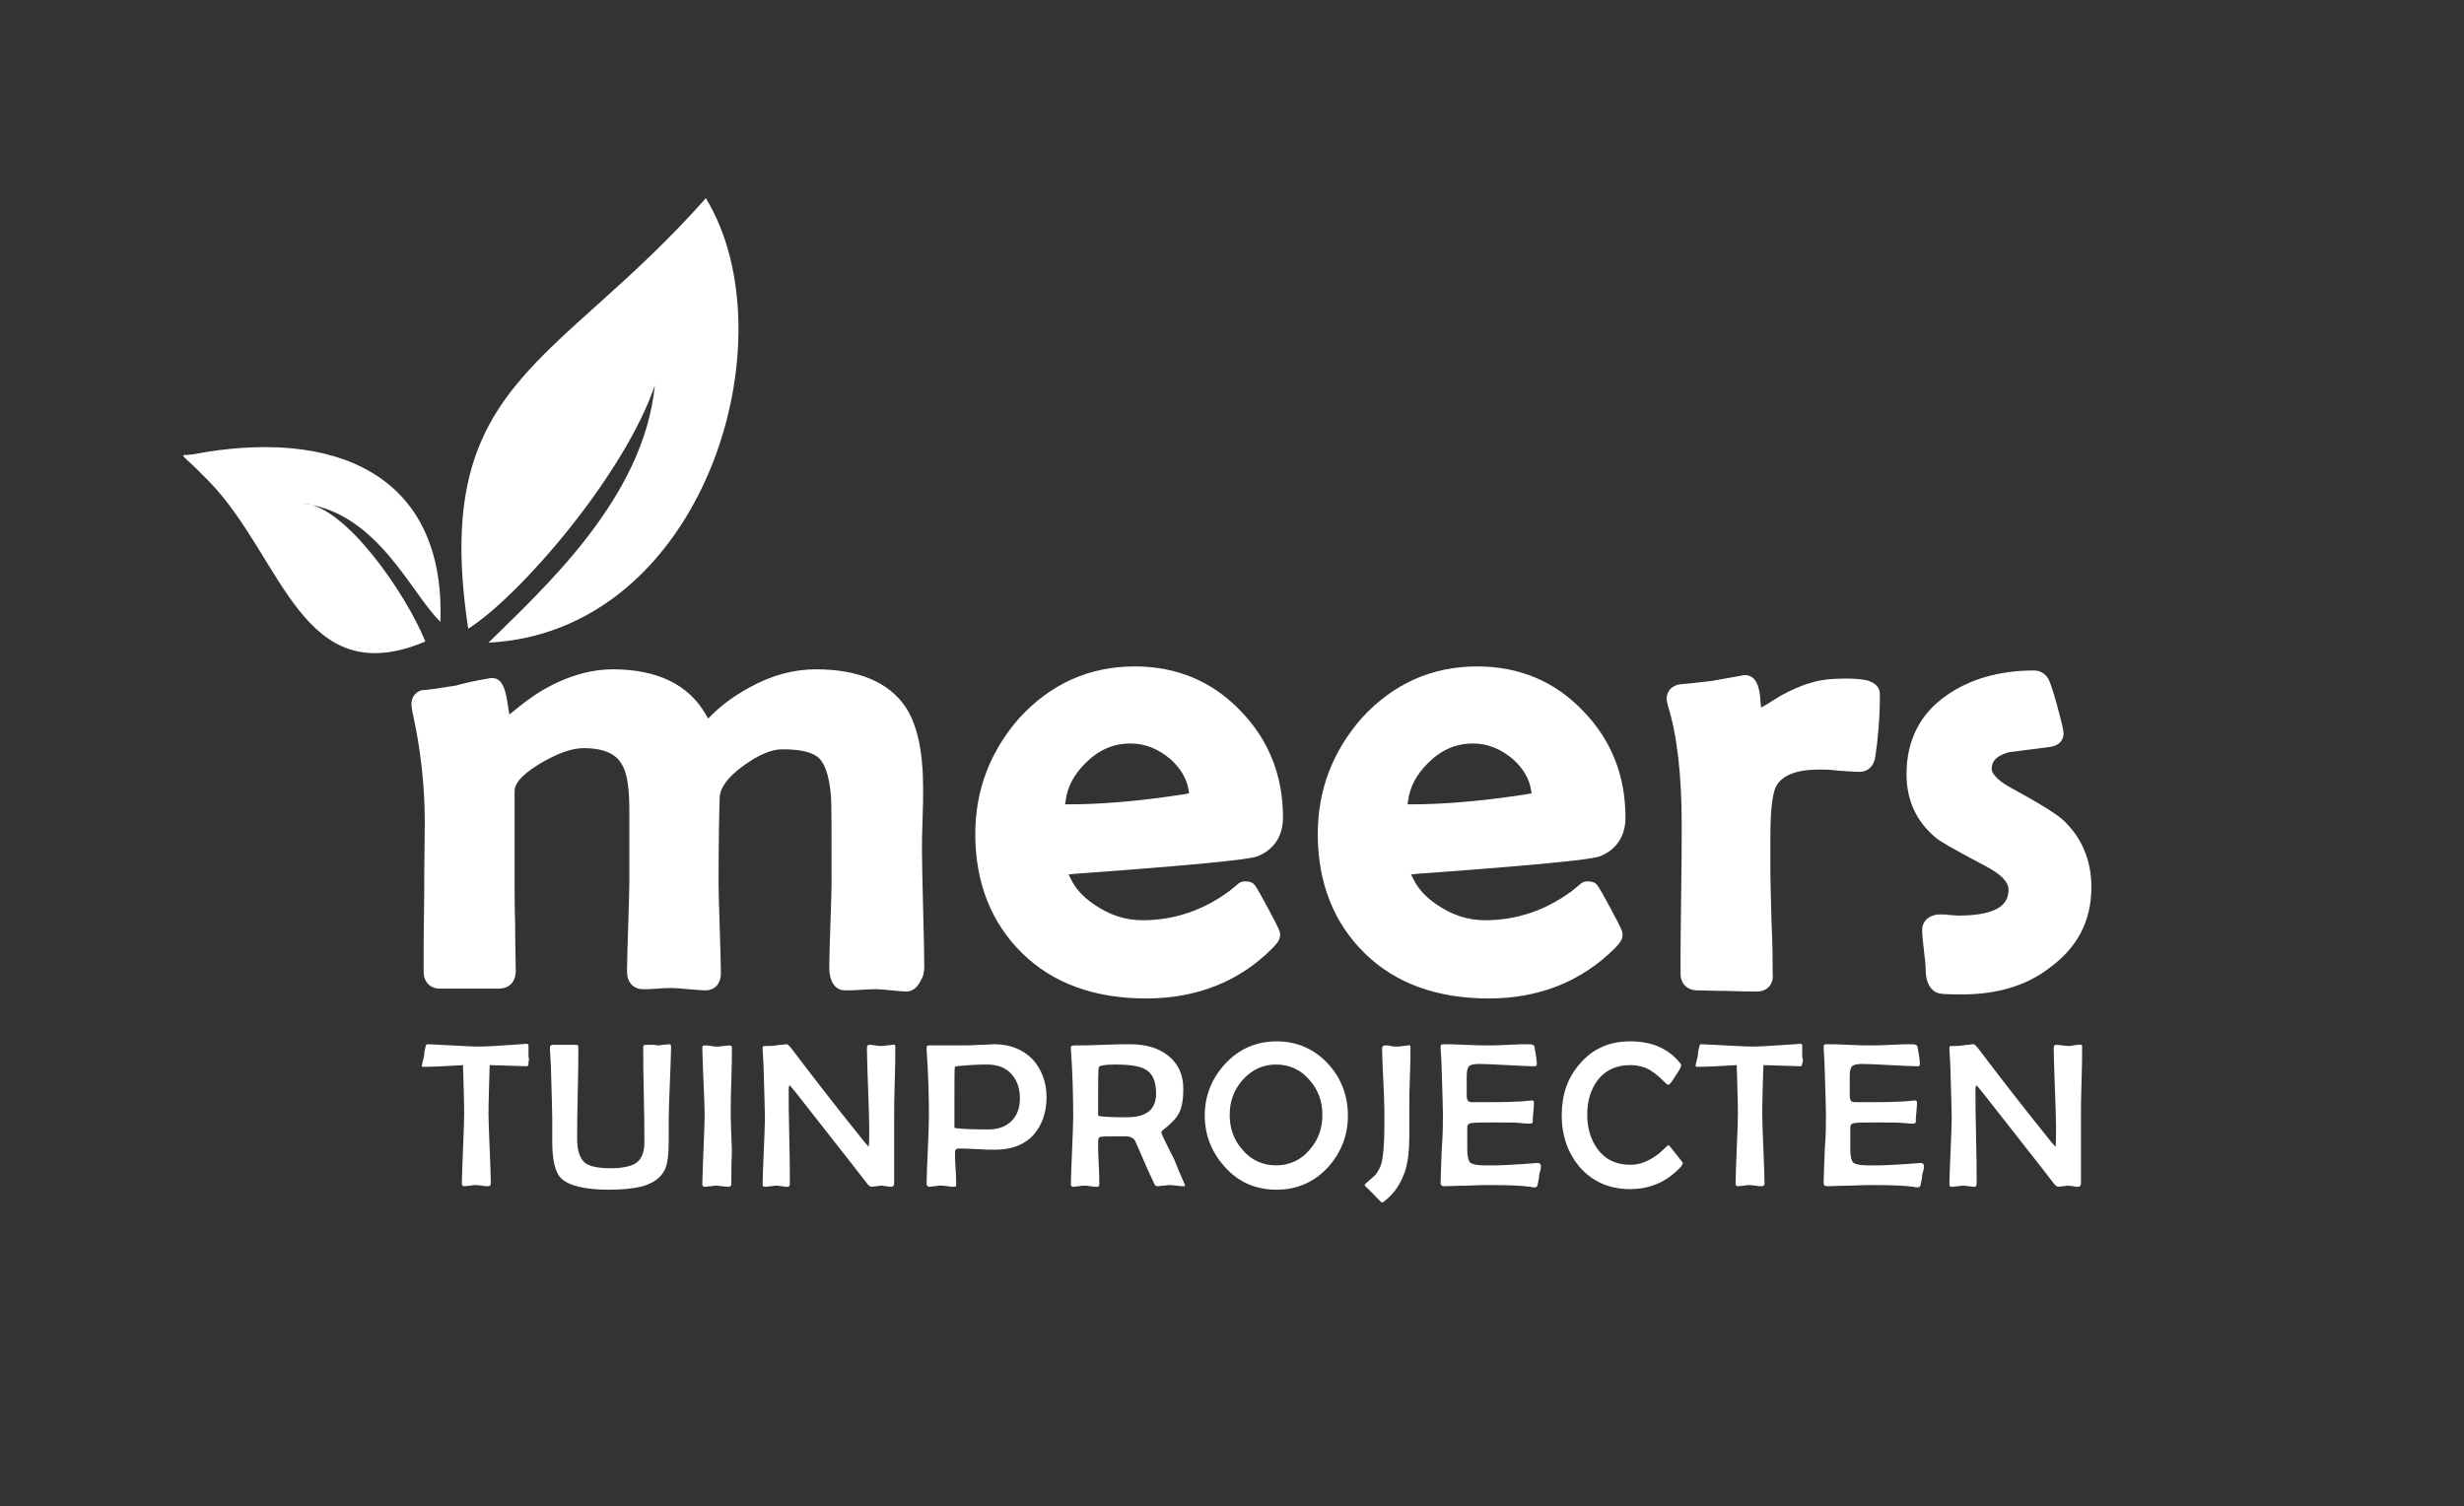 <?xml version="1.0" encoding="utf-8"?>
<!-- Generator: Adobe Illustrator 27.0.1, SVG Export Plug-In . SVG Version: 6.00 Build 0)  -->
<svg version="1.1" id="Laag_1" xmlns="http://www.w3.org/2000/svg" xmlns:xlink="http://www.w3.org/1999/xlink" x="0px" y="0px"
	 viewBox="0 0 425.2 259.9" style="enable-background:new 0 0 425.2 259.9;" xml:space="preserve">
<rect x="0" y="0" width="425.2" height="259.9" fill="#333333" stroke="none"/>
<style type="text/css">
	.st0{fill-rule:evenodd;clip-rule:evenodd;fill:#FFFFFF;}
	.st1{fill:#FFFFFF;}
</style>
<path class="st0" d="M80.8,108.5c9.1-5.8,27-26.7,32.2-42c-1.9,19.5-19.2,35-28.7,44.4c37.3-1.9,52.3-52.5,37.5-76.7
	C95.8,63.6,74.3,65.8,80.8,108.5"/>
<path class="st0" d="M33.3,78.4c-2.6,0.4-2.6-0.9,2.8,4.7c12.8,13.2,15.9,36.6,37.3,27.6c-3.4-8.4-13.9-23.5-21-23.8
	c12.8,1.6,18.5,15.5,23.6,20.4C76.9,81.6,57.5,73.8,33.3,78.4"/>
<g>
	<g>
		<path class="st1" d="M156.4,171.1c-0.6,0-1.5-0.1-2.6-0.2c-1.1-0.1-1.9-0.2-2.4-0.2c-0.6,0-1.5,0-2.7,0.1s-2.2,0.1-2.9,0.1
			c-0.8,0-2.7-0.4-2.7-4.1c0-1.6,0.1-4.1,0.2-7.3c0.1-3.2,0.2-5.6,0.2-7.2c0-8.7,0-13.8-0.1-14.8c-0.3-4-1.2-5.7-1.9-6.5
			c-1.1-1.2-3.3-1.7-6.5-1.7c-1.9,0-4.2,1-6.8,2.9c-2.6,1.9-3.9,3.7-4,5.3c-0.1,2.7-0.2,7.7-0.2,14.9c0,1.7,0.1,4.3,0.2,7.7
			c0.1,3.5,0.2,6.1,0.2,7.8c0,2.2-1.4,3-2.6,3c-0.7,0-1.7-0.1-3-0.2c-1.2-0.1-2.1-0.2-2.7-0.2c-0.5,0-1.4,0-2.5,0.1
			c-1.2,0.1-2.1,0.1-2.7,0.1c-1.2,0-2.7-0.8-2.7-3.1c0-1.7,0.1-4.3,0.2-7.7s0.2-5.9,0.2-7.6v-12.7c0-3.7-0.4-6.3-1.3-7.7
			c-0.4-0.7-1.6-2.8-6.6-2.8c-2,0-4.5,0.9-7.4,2.6c-2,1.2-4.5,3-4.5,4.8v15.4c0,1.8,0,4.4,0.1,7.8c0,3.6,0.1,6.1,0.1,7.8
			c0,2.3-1.5,3.1-2.9,3.1H75.8c-1.2,0-2.7-0.8-2.7-3c0-2.9,0-7.2,0.1-12.9c0-5.9,0.1-10.1,0.1-12.8c0-6.3-0.7-12.6-2.1-18.9
			c-0.1-0.6-0.2-1.1-0.2-1.5c0-1.2,0.7-2.1,1.8-2.4c0.1,0,0.1,0,0.2,0c1.3-0.1,3.2-0.4,5.7-0.8c1.4-0.4,3.1-0.8,5.5-1.2l0.5-0.1
			c0.1,0,0.1,0,0.2,0c1.9,0,2.4,2.2,2.8,5.1l0.2,1.2l1-0.8c2.3-1.9,4.5-3.4,6.8-4.5c3.3-1.6,6.7-2.5,10-2.5c7.7,0,13.1,2.6,16.1,7.8
			l0.4,0.7l0.6-0.6c1.9-1.9,4.2-3.5,6.6-4.8c3.8-2.1,7.6-3.1,11.4-3.1c7.3,0,12.5,2.2,15.4,6.4c2.1,3.1,3.1,7.8,3.1,14.2
			c0,1.2,0,3-0.1,5.4s-0.1,4.2-0.1,5.3c0,2.2,0.1,5.5,0.2,10c0.1,4.4,0.2,7.8,0.2,10c0,1-0.2,1.8-0.6,2.4
			C158.2,170.6,157.3,171.1,156.4,171.1z"/>
	</g>
	<g>
		<path class="st1" d="M197.8,172.3c-8.9,0-16.1-2.6-21.4-7.8c-5.3-5.2-8.1-12.1-8.1-20.6c0-7.6,2.6-14.3,7.6-20
			c5.4-5.9,12.1-8.9,19.9-8.9c7.3,0,13.5,2.6,18.4,7.8c4.8,5,7.2,11.1,7.2,18.3c0,3.2-1.6,5.6-4.5,6.7c-0.7,0.2-2.5,0.9-31.6,3
			l-0.9,0.1l0.4,0.8c0.8,1.6,2,3,3.9,4.3c2.7,1.9,5.5,2.8,8.5,2.8c5.4,0,10.4-1.7,14.9-5l1.7-1.4c0.3-0.2,0.6-0.3,1-0.3
			c0.5,0,1,0,1.5,0.4c0.3,0.3,0.4,0.3,2.5,4.2s2.1,4.1,2.1,4.6c0,0.7-0.3,1.3-1.3,2.3C214,169.3,206.6,172.3,197.8,172.3z
			 M195.1,128.3c-3,0-5.5,1.1-7.8,3.4c-2,2-3.1,4.1-3.4,6.4l-0.1,0.7h0.7c5.2,0,11.6-0.5,18.9-1.6c0.5-0.1,0.9-0.1,1.2-0.2l0.6-0.1
			l-0.1-0.6c-0.3-1.9-1.3-3.6-3-5.2C200,129.3,197.7,128.3,195.1,128.3z"/>
	</g>
	<g>
		<path class="st1" d="M256.9,172.3c-8.9,0-16.1-2.6-21.4-7.8c-5.3-5.2-8.1-12.1-8.1-20.6c0-7.6,2.6-14.3,7.6-20
			c5.4-5.9,12.1-8.9,19.9-8.9c7.3,0,13.5,2.6,18.4,7.8c4.8,5,7.2,11.1,7.2,18.3c0,3.2-1.6,5.6-4.5,6.7c-0.7,0.2-2.5,0.9-31.6,3
			l-0.9,0.1l0.4,0.8c0.8,1.6,2,3,3.9,4.3c2.7,1.9,5.5,2.8,8.5,2.8c5.4,0,10.4-1.7,14.9-5l1.7-1.4c0.3-0.2,0.6-0.3,1-0.3
			c0.5,0,1,0,1.5,0.4c0.3,0.3,0.4,0.3,2.5,4.2s2.1,4.1,2.1,4.6c0,0.7-0.3,1.3-1.3,2.3C273,169.3,265.7,172.3,256.9,172.3z
			 M254.2,128.3c-3,0-5.5,1.1-7.8,3.4c-2,2-3.1,4.1-3.4,6.4l-0.1,0.7h0.7c5.2,0,11.6-0.5,18.9-1.6c0.5-0.1,0.9-0.1,1.2-0.2l0.6-0.1
			l-0.1-0.6c-0.3-1.9-1.3-3.6-3-5.2C259.1,129.3,256.8,128.3,254.2,128.3z"/>
	</g>
	<g>
		<path class="st1" d="M303.2,171.1c-1.1,0-2.8,0-5.2-0.1c-2.3,0-4-0.1-5.1-0.1c-1.7,0-2.9-1.1-2.9-2.9c0-2.9,0-7.2,0.1-12.9
			c0.1-5.8,0.1-10,0.1-12.9c0-8.5-0.8-15.4-2.4-20.5c-0.1-0.5-0.2-0.8-0.2-1.1c0-1.1,0.6-2,1.8-2.4c0.1,0,0.3-0.1,0.4-0.1
			c1.3-0.1,3.2-0.3,5.6-0.6c3.3-0.6,4.6-0.8,5.1-0.9l0,0l0,0c0.2-0.1,0.4-0.1,0.6-0.1c2.1,0,2.6,2.4,2.7,4.6l0.1,1l0.9-0.5l2.4-1.5
			c1.8-1,3.6-1.8,5.4-2.3c1.6-0.5,3.5-0.7,5.9-0.7c1.6,0,2.8,0.1,3.6,0.3c2,0.5,2.3,1.7,2.3,2.4c0,3.9-0.3,7.6-0.8,10.8
			c-0.2,1.6-1.3,2.6-2.7,2.6c-0.8,0-2-0.1-3.6-0.2c-1.5-0.2-2.6-0.2-3.4-0.2c-3.9,0-6.4,1-7.4,2.9c-0.4,0.7-1,2.8-1,8.7v5.8
			c0,1.9,0.1,4.9,0.2,8.9c0.2,4,0.2,7,0.2,9C306.1,169.9,304.9,171.1,303.2,171.1z"/>
	</g>
	<g>
		<path class="st1" d="M338.6,171.6c-3.3,0-3.9-0.1-4.3-0.3h-0.1c-1.2-0.6-1.9-1.9-1.9-4c0-0.7-0.1-1.8-0.3-3.3
			c-0.2-1.6-0.3-2.8-0.3-3.6c0-0.5,0.2-2,2.2-2.5c0.3-0.1,0.7-0.1,1.2-0.1c0.4,0,0.8,0,1.3,0.1l1.5,0.1c7.8,0,8.7-2.6,8.7-4.5
			c0-1.3-1.3-2.6-3.7-3.9c-6.8-3.6-8.2-4.5-8.8-5c-3.4-2.8-5.1-6.5-5.1-11c0-5.8,2.3-10.4,6.9-13.6c4-2.8,9.1-4.3,15.1-4.3
			c1.1,0,2,0.6,2.5,1.5c0.2,0.4,0.6,1.3,1.5,4.6c0.9,3.3,1.1,4.3,1.1,4.8s-0.2,2-2.4,2.3c-2.3,0.3-4.7,0.6-7,0.9
			c-2.6,0.7-3,1.9-3,2.9c0,0.9,1.3,2.2,3.6,3.4c4.6,2.5,7.3,4.2,8.6,5.3c3.3,3,5,7,5,11.7c0,5.8-2.4,10.4-7.2,13.9
			C349.7,170.1,344.6,171.6,338.6,171.6z"/>
	</g>
</g>
<g>
	<path class="st1" d="M91.2,183.5c0,0.3-0.1,0.5-0.3,0.5c-0.3,0-2.5-0.1-6.4-0.2c-0.1,3.6-0.2,6.4-0.2,8.5c0,1.3,0.1,3.3,0.2,6
		s0.2,4.7,0.2,6c0,0.2-0.2,0.4-0.5,0.4c-0.2,0-0.6,0-1-0.1c-0.4,0-0.8-0.1-1-0.1s-0.6,0-1,0.1c-0.4,0-0.8,0.1-1,0.1
		c-0.3,0-0.5-0.1-0.5-0.4c0-1.3,0.1-3.3,0.2-6s0.2-4.7,0.2-6c0-2.1-0.1-4.9-0.2-8.5c-3.1,0.2-5.4,0.3-6.9,0.3
		c-0.1,0-0.2-0.1-0.2-0.2c0-0.2,0.1-0.5,0.2-0.9c0.1-0.5,0.2-0.8,0.2-0.9c0-0.4,0.1-1,0.3-1.7c0.1-0.2,0.2-0.2,0.3-0.2H74
		c4.3,0.2,7.1,0.4,8.5,0.4c1.2,0,3.2-0.1,5.9-0.3c1.9-0.1,2.7-0.2,2.3-0.2c0.3,0,0.5,0.1,0.5,0.3c0-0.1,0,0.4,0,1.7
		c0,0.2,0,0.4,0.1,0.7C91.2,183.1,91.2,183.4,91.2,183.5z"/>
	<path class="st1" d="M115.8,180.6c0,1.4-0.1,3.4-0.2,6.1c-0.1,2.7-0.2,4.7-0.2,6.1c0,0.4,0,1.1,0,2s0,1.5,0,2
		c0,2.4-0.2,4.1-0.7,5.1c-0.7,1.4-2.1,2.4-4.2,2.9c-1.3,0.3-3.1,0.5-5.4,0.5c-4.2,0-7-0.7-8.3-2c-1-1-1.5-3.1-1.5-6.3
		c0-0.4,0-1,0-1.9s0-1.6,0-2.2c0-1.4-0.1-3.9-0.2-7.6c0-1-0.1-2.4-0.2-4.3c0-0.1,0-0.2,0-0.3c0-0.2,0.2-0.4,0.5-0.4c0.5,0,1.2,0,2,0
		c1,0,1.6,0,2,0c0.3,0,0.4,0.1,0.4,0.3c0,1.8,0,4.4-0.1,8s-0.1,6.2-0.1,8c0,2,0.5,3.4,1.4,4.1c0.8,0.6,2.3,0.9,4.4,0.9
		c1.9,0,3.3-0.3,4.2-0.8c1-0.6,1.6-1.8,1.6-3.6s0-4.6-0.1-8.3s-0.1-6.4-0.1-8.3c0-0.2,0.2-0.3,0.5-0.3s0.6,0,1.1,0
		c0.6,0,0.8,0.1,0.8,0.1c0.2,0,0.5,0,1-0.1c0.4,0,0.8-0.1,1-0.1C115.7,180.2,115.8,180.3,115.8,180.6z"/>
	<path class="st1" d="M126.2,204.4c0,0.2-0.2,0.4-0.5,0.4c-0.2,0-0.6,0-1-0.1c-0.4,0-0.8-0.1-1-0.1s-0.6,0-1,0.1
		c-0.4,0-0.8,0.1-1,0.1c-0.3,0-0.5-0.1-0.5-0.4c0-1.3,0.1-3.3,0.2-6s0.2-4.7,0.2-6s-0.1-3.2-0.2-5.8s-0.2-4.5-0.2-5.8
		c0-0.3,0.1-0.4,0.4-0.4c0.2,0,0.6,0,1.1,0.1s0.8,0.1,1.1,0.1c0.2,0,0.5,0,1-0.1c0.4,0,0.8-0.1,1-0.1c0.3,0,0.5,0.1,0.5,0.3
		c0,1.3,0,3.3-0.1,5.9c-0.1,2.6-0.1,4.6-0.1,5.9c0,1.3,0.1,3.3,0.2,6C126.2,201,126.2,203,126.2,204.4z"/>
	<path class="st1" d="M154.5,180.6c0,1.3,0,3.4-0.1,6.1c-0.1,2.7-0.1,4.7-0.1,6.1c0,1.3,0,3.2,0,5.7s0,4.4,0,5.7
		c0,0.4-0.2,0.6-0.5,0.6c-0.2,0-0.5,0-0.8-0.1c-0.4,0-0.6-0.1-0.8-0.1s-0.5,0-0.9,0.1c-0.4,0-0.7,0.1-0.9,0.1s-0.5-0.2-0.8-0.6
		c-2.6-3.4-6.6-8.4-11.9-15.2c-0.8-1-1.3-1.6-1.4-1.7c-0.1,0-0.2,0.2-0.2,0.7c0,1.8,0,4.5,0.1,8.1s0.1,6.3,0.1,8.1
		c0,0.4-0.1,0.6-0.4,0.6c-0.2,0-0.5,0-0.9-0.1c-0.4,0-0.7-0.1-0.9-0.1s-0.5,0-1,0.1c-0.4,0-0.8,0.1-1,0.1c-0.3,0-0.5-0.1-0.5-0.3
		c0-1.3,0.1-3.2,0.2-5.8c0.1-2.6,0.2-4.5,0.2-5.8c0-1.4-0.1-3.9-0.2-7.6c0-1-0.1-2.4-0.2-4.3v-0.2c0-0.2,0.1-0.3,0.4-0.3
		c0.8,0,1.4,0,1.9-0.1c0.2,0,0.5-0.1,1-0.1c0.4-0.1,0.7-0.1,0.9-0.1c0.1,0,0.3,0.2,0.6,0.5c2.8,3.7,7,9.2,12.8,16.4
		c0.3,0.3,0.5,0.6,0.7,0.8c0.1-0.5,0.1-1.6,0.1-3.4c0-1.5-0.1-3.8-0.2-6.8c-0.1-3-0.2-5.3-0.2-6.8c0-0.4,0.1-0.6,0.4-0.6
		c0.2,0,0.5,0,1,0.1s0.8,0.1,1,0.1s0.6,0,1-0.1c0.5,0,0.8-0.1,1-0.1C154.4,180.2,154.5,180.3,154.5,180.6z"/>
	<path class="st1" d="M180.6,189.3c0,2.7-0.8,4.9-2.3,6.6c-1.6,1.7-3.8,2.5-6.6,2.5c-0.7,0-1.7,0-3.1-0.1c-1.4-0.1-2.4-0.1-3.2-0.1
		c-0.4,0-0.6,0.2-0.6,0.7c0,0.6,0,1.5,0.1,2.8c0.1,1.2,0.1,2.2,0.1,2.8c0,0.2-0.1,0.3-0.3,0.3c-0.3,0-0.6,0-1.2-0.1
		s-0.9-0.1-1.2-0.1c-0.2,0-0.5,0-1,0.1c-0.4,0-0.7,0.1-0.9,0.1c-0.3,0-0.5-0.2-0.5-0.5c0-1.3,0.1-3.2,0.2-5.7
		c0.1-2.6,0.2-4.5,0.2-5.8c0-3.6-0.1-7.5-0.4-11.7v-0.3c0-0.3,0.1-0.4,0.5-0.4c0.7,0,1.6,0,3,0c1.3,0,2.3,0,3,0c0.6,0,1.4,0,2.6-0.1
		c1.1,0,2-0.1,2.6-0.1c2.7,0,4.9,0.9,6.6,2.6C179.7,184.5,180.6,186.7,180.6,189.3z M176,189.5c0-1.7-0.5-3.1-1.5-4.2
		c-1-1.1-2.4-1.6-4.2-1.6c-0.6,0-1.5,0-3,0.1c-1.6,0.1-2.5,0.2-2.5,0.3c-0.1,0.1-0.1,2.1-0.1,6c0,0.5,0,1.2,0,2.2s0,1.7,0,2.2
		c0,0.1,0.1,0.2,0.4,0.2c0.7,0.1,2.5,0.2,5.5,0.2c1.7,0,3-0.5,4-1.5C175.5,192.5,176,191.2,176,189.5z"/>
	<path class="st1" d="M204.5,204.6c0,0.1-0.1,0.1-0.3,0.1s-0.6,0-1.1-0.1c-0.5,0-0.8-0.1-1.1-0.1s-0.6,0-1.1,0.1
		c-0.5,0-0.9,0.1-1.1,0.1c-0.3,0-0.5-0.1-0.6-0.4c-0.4-0.8-1.5-3.2-3.3-7.4c-0.2-0.4-0.6-0.7-1.3-0.8c-0.2,0-0.7,0-1.7,0
		c-1.7,0-2.7,0-3,0.1c-0.3,0-0.4,0.3-0.4,0.9c0,0.8,0,2,0.1,3.7c0.1,1.6,0.1,2.8,0.1,3.6c0,0.2-0.1,0.4-0.4,0.4
		c-0.2,0-0.6,0-1.1-0.1s-0.9-0.1-1.1-0.1c-0.2,0-0.5,0-0.9,0.1c-0.4,0-0.7,0.1-0.9,0.1c-0.3,0-0.5-0.1-0.5-0.4
		c0-1.3,0.1-3.2,0.2-5.8c0.1-2.6,0.2-4.5,0.2-5.8c0-3.7-0.1-7.6-0.4-11.8v-0.3c0-0.2,0.2-0.3,0.8-0.3c1,0,2.6,0,4.7-0.1
		c2.1-0.1,3.6-0.1,4.7-0.1c2.7,0,4.8,0.6,6.5,1.9c1.8,1.4,2.7,3.3,2.7,5.8c0,1.7-0.2,3.1-0.7,4.1s-1.5,2-2.8,3
		c-0.2,0.2-0.3,0.3-0.3,0.4c0,0.2,0.7,1.7,2.2,4.6C203.7,202.8,204.5,204.4,204.5,204.6z M199.5,188.7c0-2.1-0.6-3.5-1.9-4.2
		c-0.9-0.5-2.6-0.8-5-0.8c-2,0-3,0.2-3,0.5c-0.1,0.6-0.1,2.3-0.1,5v3.3c0,0,0.1,0,0.2,0.1c0.2,0,0.6,0.1,1.1,0.1
		c1.1,0.1,2.4,0.1,3.7,0.1C197.8,192.8,199.5,191.5,199.5,188.7z"/>
	<path class="st1" d="M232.6,192.5c0,3.5-1.2,6.4-3.4,8.9c-2.4,2.6-5.4,3.9-8.9,3.9c-3.6,0-6.6-1.3-8.9-3.9
		c-2.3-2.5-3.5-5.5-3.5-8.9s1.2-6.4,3.5-8.9c2.4-2.6,5.4-3.9,8.9-3.9s6.5,1.3,8.9,3.9C231.4,186,232.6,189,232.6,192.5z
		 M228.2,192.4c0-2.3-0.7-4.3-2.2-6c-1.5-1.8-3.5-2.7-5.8-2.7s-4.2,0.9-5.8,2.7c-1.5,1.7-2.2,3.7-2.2,6s0.7,4.3,2.2,6
		c1.5,1.8,3.5,2.7,5.8,2.7s4.3-0.9,5.8-2.7C227.5,196.7,228.2,194.7,228.2,192.4z"/>
	<path class="st1" d="M243.4,180.6c0,1.1,0,2.9-0.1,5.1c-0.1,2.3-0.1,4-0.1,5.1c0,0.6,0,1.4,0,2.5s0,1.9,0,2.5
		c0,2.6-0.2,4.6-0.7,6.2c-0.7,2.1-1.8,3.9-3.5,5.2c-0.2,0.2-0.4,0.3-0.5,0.3s-0.2-0.1-0.3-0.2c-0.9-0.9-1.7-1.8-2.5-2.5
		c-0.1-0.1-0.2-0.2-0.2-0.3s0.1-0.2,0.2-0.3c0.8-0.7,1.4-1.2,1.7-1.5c0.4-0.6,0.8-1.2,1-2c0.3-1.1,0.5-3.3,0.5-6.6v-2.6
		c0-1.1-0.1-2.9-0.2-5.3c-0.1-2.3-0.2-4.1-0.2-5.3c0-0.3,0.2-0.5,0.5-0.5c0.2,0,0.6,0,1,0.1s0.8,0.1,1,0.1s0.6,0,1-0.1
		c0.4,0,0.8-0.1,1-0.1C243.2,180.3,243.4,180.4,243.4,180.6z"/>
	<path class="st1" d="M265.9,201.2c0,0.2,0,0.5-0.1,0.8c-0.1,0.4-0.2,0.7-0.2,0.8c0,0.4-0.1,1-0.3,1.8c-0.1,0.2-0.2,0.3-0.5,0.3
		c-0.1,0-0.4,0-0.7-0.1c-1.5-0.2-3.8-0.3-6.9-0.3c-0.9,0-2.2,0-4,0.1c-1.8,0-3.1,0.1-4,0.1c-0.4,0-0.6-0.2-0.6-0.5
		c0-1.3,0.1-3.3,0.2-5.9c0.2-2.6,0.2-4.6,0.2-5.9c0-1.3-0.1-3.8-0.2-7.4c0-0.9-0.1-2.3-0.2-4.2v-0.2c0-0.3,0.1-0.4,0.5-0.4
		c0.8,0,2.1,0,3.8,0.1s3,0.1,3.8,0.1c0.8,0,2,0,3.6-0.1s2.8-0.1,3.6-0.1c0.6,0,0.9,0.2,0.9,0.5c0.3,1.5,0.4,2.5,0.4,2.9
		c0,0.3-0.1,0.4-0.4,0.4c-1,0-2.6-0.1-4.7-0.2c-2.1-0.1-3.7-0.2-4.7-0.2c-1,0-1.6,0.1-1.9,0.4c-0.3,0.3-0.4,0.9-0.4,1.9v2.6
		c0,0.7,0,1.1,0.1,1.2c0.1,0.4,0.4,0.5,0.9,0.5c0.1,0,0.4,0,0.6,0c0.3,0,0.5,0,0.6,0c2.4,0,4.5,0,6.4-0.1c0.7,0,1.6-0.1,2.6-0.2
		c0.3,0,0.4,0.1,0.4,0.3c0,0.4,0,0.9-0.1,1.7s-0.1,1.3-0.1,1.7c0,0.2-0.2,0.3-0.5,0.3c-0.1,0-0.7,0-1.6-0.1
		c-0.7-0.1-2.2-0.1-4.6-0.1c-2,0-3.3,0-3.8,0.1c-0.5,0-0.8,0.3-0.8,0.7c0-0.1,0,0.4,0,1.3v2.6c0,1.2,0.2,2,0.6,2.3
		c0.3,0.2,1.1,0.4,2.3,0.4h2c0.8,0,3.2-0.1,7.1-0.4h0.3C265.8,200.8,265.9,200.9,265.9,201.2z"/>
	<path class="st1" d="M290.4,200.7c0,0.1-0.1,0.3-0.3,0.6c-2.4,2.6-5.3,3.9-8.8,3.9c-3.6,0-6.5-1.3-8.7-3.8c-2-2.4-3.1-5.3-3.1-8.9
		c0-3.6,1-6.5,3.1-8.9c2.2-2.6,5.1-3.9,8.7-3.9c3.7,0,6.5,1.2,8.5,3.6c0.2,0.2,0.3,0.4,0.3,0.6c0,0.2-0.3,0.8-1,1.8
		c-0.6,1-1,1.5-1.2,1.5s-0.5-0.3-1.1-0.9c-0.7-0.7-1.4-1.2-2-1.6c-1-0.6-2.2-0.9-3.5-0.9c-2.4,0-4.3,0.9-5.6,2.6
		c-1.2,1.6-1.8,3.6-1.8,5.9c0,2.4,0.6,4.4,1.8,6c1.3,1.8,3.2,2.7,5.6,2.7c1.2,0,2.3-0.3,3.4-0.9c0.7-0.4,1.5-0.9,2.2-1.6
		c0.6-0.6,1-0.9,1-0.9c0.1,0,0.5,0.5,1.2,1.4S290.4,200.6,290.4,200.7z"/>
	<path class="st1" d="M311,183.5c0,0.3-0.1,0.5-0.3,0.5c-0.3,0-2.5-0.1-6.4-0.2c-0.1,3.6-0.2,6.4-0.2,8.5c0,1.3,0.1,3.3,0.2,6
		s0.2,4.7,0.2,6c0,0.2-0.2,0.4-0.5,0.4c-0.2,0-0.6,0-1-0.1c-0.4,0-0.8-0.1-1-0.1s-0.6,0-1,0.1c-0.4,0-0.8,0.1-1,0.1
		c-0.3,0-0.5-0.1-0.5-0.4c0-1.3,0.1-3.3,0.2-6s0.2-4.7,0.2-6c0-2.1-0.1-4.9-0.2-8.5c-3.1,0.2-5.4,0.3-6.9,0.3
		c-0.1,0-0.2-0.1-0.2-0.2c0-0.2,0.1-0.5,0.2-0.9c0.1-0.5,0.2-0.8,0.2-0.9c0-0.4,0.1-1,0.3-1.7c0.1-0.2,0.2-0.2,0.3-0.2h0.2
		c4.3,0.2,7.1,0.4,8.5,0.4c1.2,0,3.2-0.1,5.9-0.3c1.9-0.1,2.7-0.2,2.3-0.2c0.3,0,0.5,0.1,0.5,0.3c0-0.1,0,0.4,0,1.7
		c0,0.2,0,0.4,0.1,0.7S311,183.4,311,183.5z"/>
	<path class="st1" d="M332,201.2c0,0.2,0,0.5-0.1,0.8c-0.1,0.4-0.2,0.7-0.2,0.8c0,0.4-0.1,1-0.3,1.8c-0.1,0.2-0.2,0.3-0.5,0.3
		c-0.1,0-0.4,0-0.7-0.1c-1.5-0.2-3.8-0.3-6.9-0.3c-0.9,0-2.2,0-4,0.1c-1.8,0-3.1,0.1-4,0.1c-0.4,0-0.6-0.2-0.6-0.5
		c0-1.3,0.1-3.3,0.2-5.9c0.2-2.6,0.2-4.6,0.2-5.9c0-1.3-0.1-3.8-0.2-7.4c0-0.9-0.1-2.3-0.2-4.2v-0.2c0-0.3,0.1-0.4,0.5-0.4
		c0.8,0,2.1,0,3.8,0.1s3,0.1,3.8,0.1s2,0,3.6-0.1s2.8-0.1,3.6-0.1c0.6,0,0.9,0.2,0.9,0.5c0.3,1.5,0.4,2.5,0.4,2.9
		c0,0.3-0.1,0.4-0.4,0.4c-1,0-2.6-0.1-4.7-0.2c-2.1-0.1-3.7-0.2-4.7-0.2s-1.6,0.1-1.9,0.4c-0.3,0.3-0.4,0.9-0.4,1.9v2.6
		c0,0.7,0,1.1,0.1,1.2c0.1,0.4,0.4,0.5,0.9,0.5c0.1,0,0.4,0,0.6,0c0.3,0,0.5,0,0.6,0c2.4,0,4.5,0,6.4-0.1c0.7,0,1.6-0.1,2.6-0.2
		c0.3,0,0.4,0.1,0.4,0.3c0,0.4,0,0.9-0.1,1.7s-0.1,1.3-0.1,1.7c0,0.2-0.2,0.3-0.5,0.3c-0.1,0-0.7,0-1.6-0.1
		c-0.7-0.1-2.2-0.1-4.6-0.1c-2,0-3.3,0-3.8,0.1c-0.5,0-0.8,0.3-0.8,0.7c0-0.1,0,0.4,0,1.3v2.6c0,1.2,0.2,2,0.6,2.3
		c0.3,0.2,1.1,0.4,2.3,0.4h2c0.8,0,3.2-0.1,7.1-0.4h0.3C331.9,200.8,332,200.9,332,201.2z"/>
	<path class="st1" d="M359.3,180.6c0,1.3,0,3.4-0.1,6.1c-0.1,2.7-0.1,4.7-0.1,6.1c0,1.3,0,3.2,0,5.7s0,4.4,0,5.7
		c0,0.4-0.2,0.6-0.5,0.6c-0.2,0-0.5,0-0.8-0.1c-0.4,0-0.6-0.1-0.8-0.1c-0.2,0-0.5,0-0.9,0.1c-0.4,0-0.7,0.1-0.9,0.1
		c-0.2,0-0.5-0.2-0.8-0.6c-2.6-3.4-6.6-8.4-11.9-15.2c-0.8-1-1.3-1.6-1.4-1.7c-0.1,0-0.2,0.2-0.2,0.7c0,1.8,0,4.5,0.1,8.1
		s0.1,6.3,0.1,8.1c0,0.4-0.1,0.6-0.4,0.6c-0.2,0-0.5,0-0.9-0.1c-0.4,0-0.7-0.1-0.9-0.1c-0.2,0-0.5,0-1,0.1c-0.4,0-0.8,0.1-1,0.1
		c-0.3,0-0.5-0.1-0.5-0.3c0-1.3,0.1-3.2,0.2-5.8s0.2-4.5,0.2-5.8c0-1.4-0.1-3.9-0.2-7.6c0-1-0.1-2.4-0.2-4.3v-0.2
		c0-0.2,0.1-0.3,0.4-0.3c0.8,0,1.4,0,1.9-0.1c0.2,0,0.5-0.1,1-0.1c0.4-0.1,0.7-0.1,0.9-0.1c0.1,0,0.3,0.2,0.6,0.5
		c2.8,3.7,7,9.2,12.8,16.4c0.3,0.3,0.5,0.6,0.7,0.8c0.1-0.5,0.1-1.6,0.1-3.4c0-1.5-0.1-3.8-0.2-6.8s-0.2-5.3-0.2-6.8
		c0-0.4,0.1-0.6,0.4-0.6c0.2,0,0.5,0,1,0.1c0.4,0,0.8,0.1,1,0.1s0.6,0,1-0.1s0.8-0.1,1-0.1C359.2,180.2,359.3,180.3,359.3,180.6z"/>
</g>
</svg>
